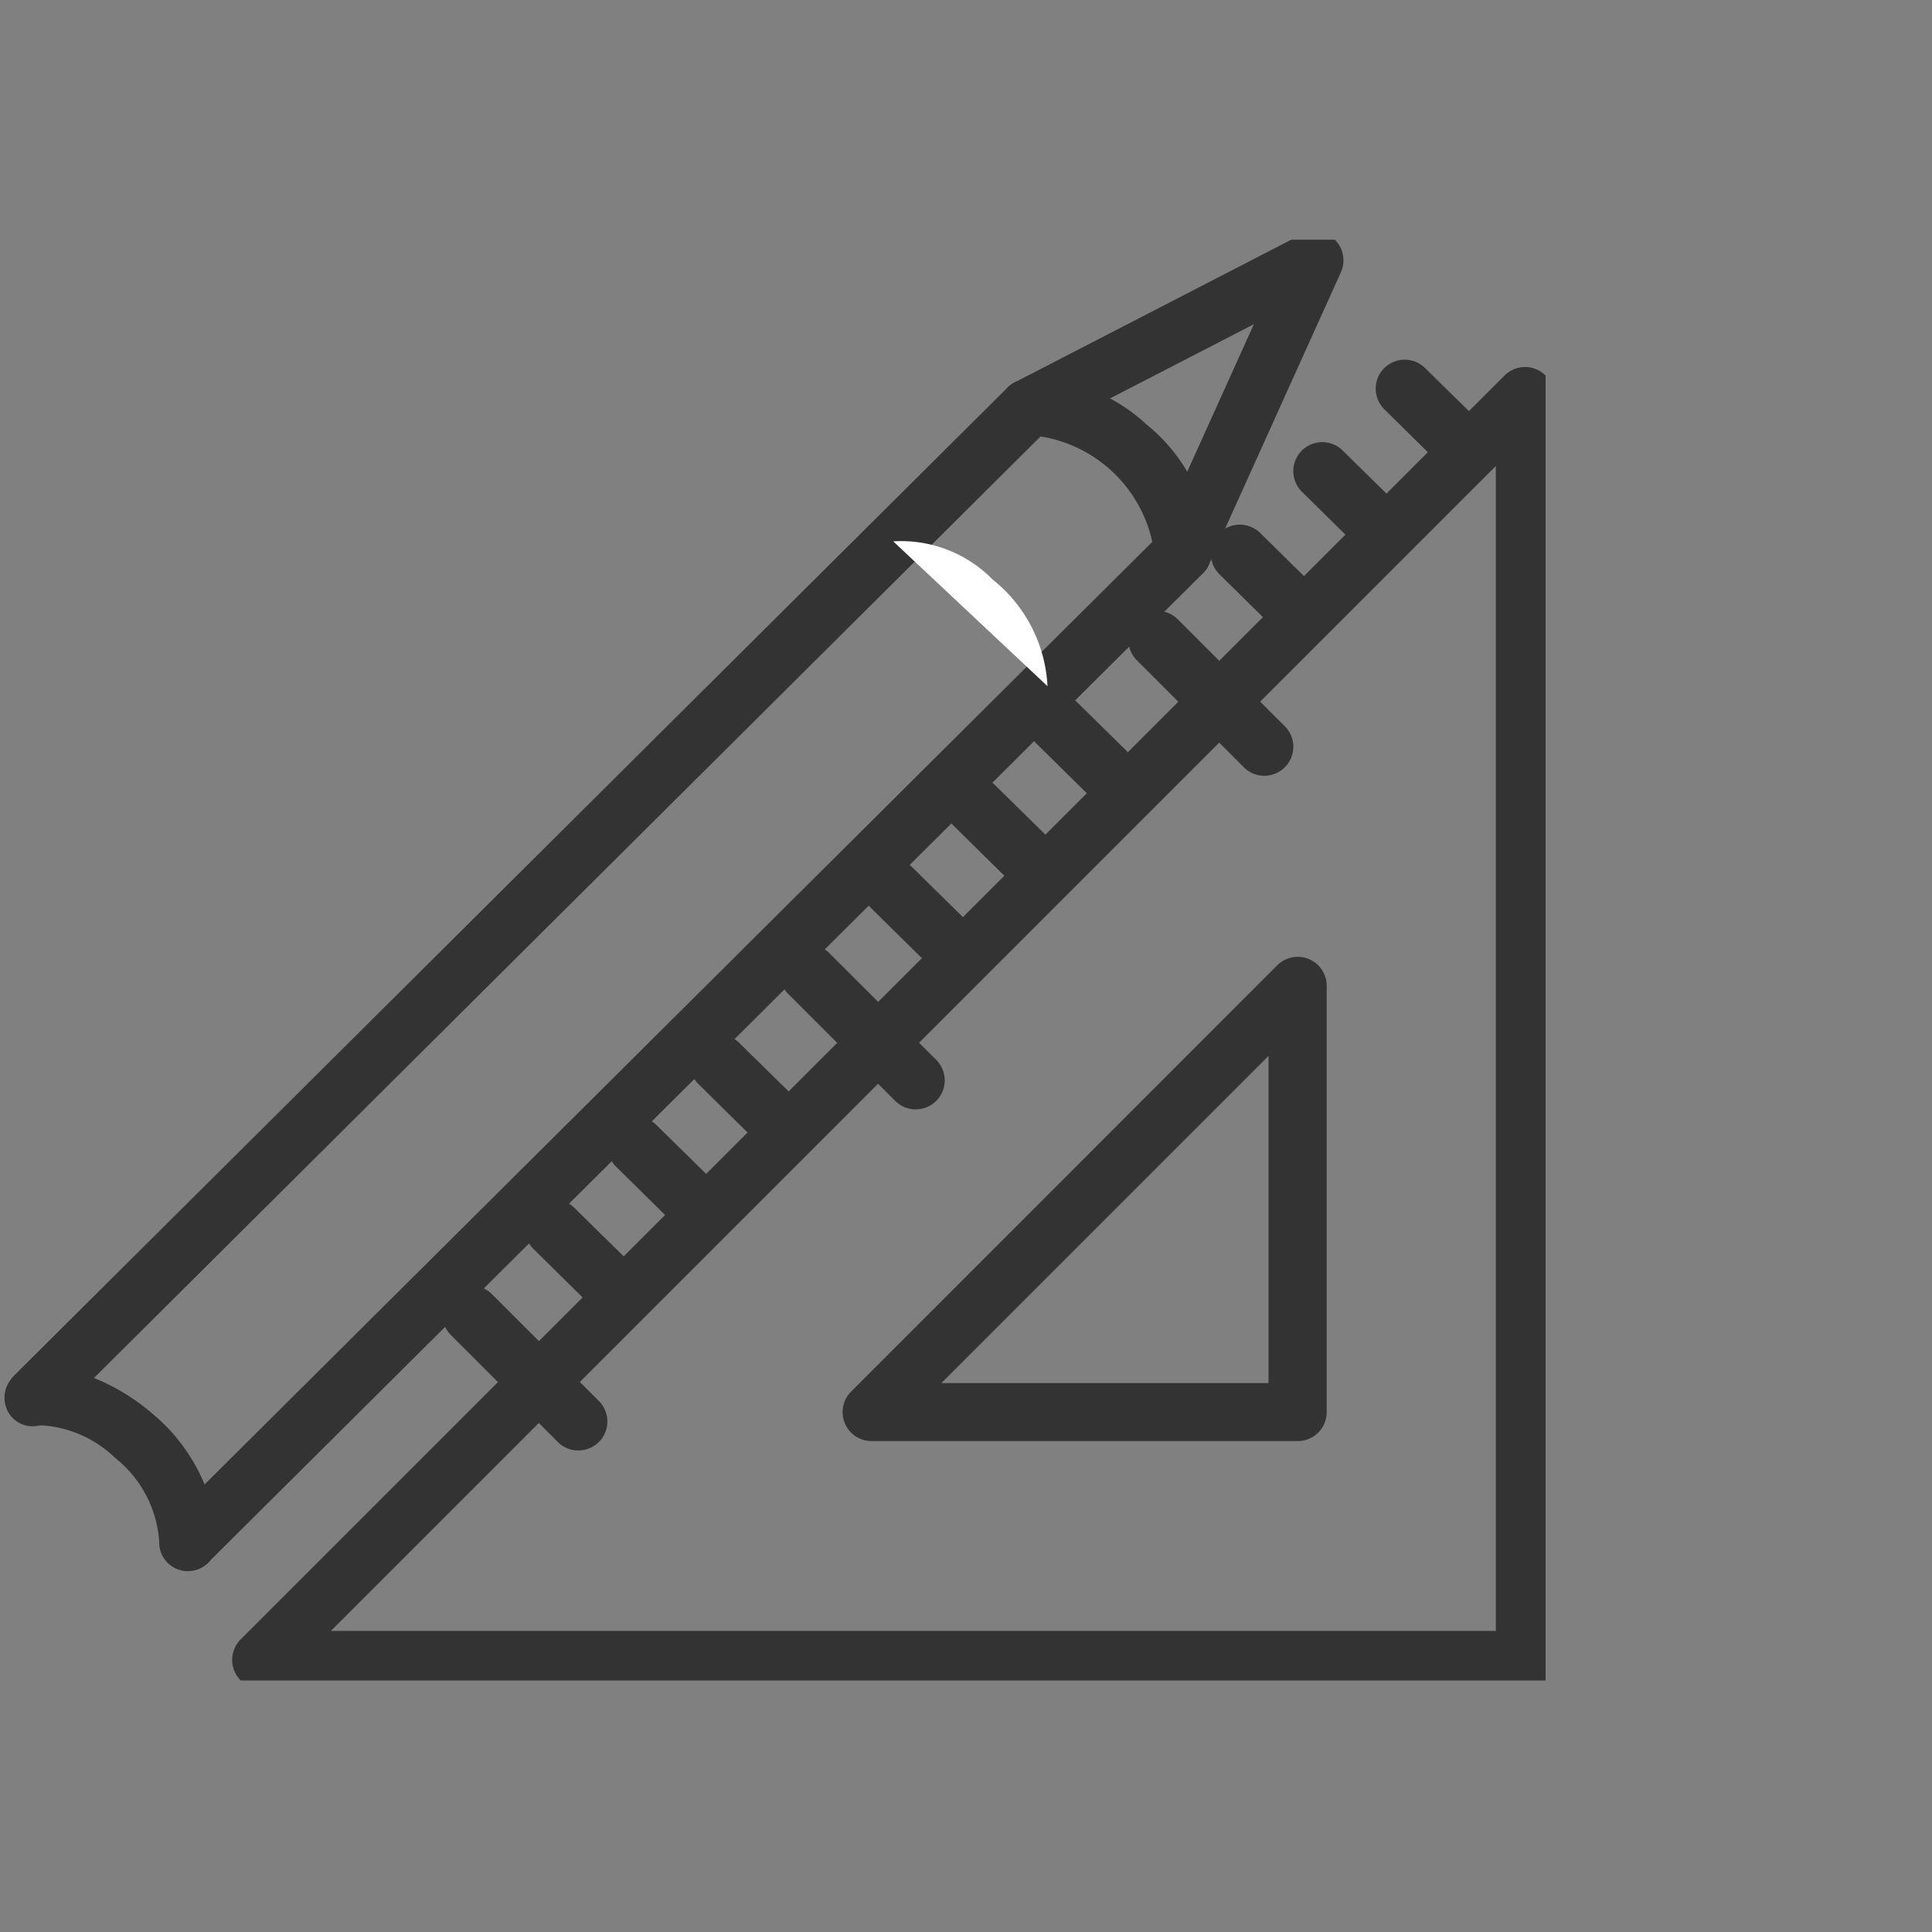 <svg id="グループ_72231" data-name="グループ 72231" xmlns="http://www.w3.org/2000/svg" xmlns:xlink="http://www.w3.org/1999/xlink" width="50" height="50" viewBox="0 0 50 50">
  <rect x="0" y="0" width="50" height="50" fill="#808080" stroke="none"/>
  <defs>
    <clipPath id="clip-path">
      <rect id="長方形_48198" data-name="長方形 48198" width="40" height="37.286" fill="none" stroke="#333" stroke-width="1.5"/>
    </clipPath>
  </defs>
  <path id="線_508" data-name="線 508" d="M2.768,3.518a.748.748,0,0,1-.53-.22L-.53.53A.75.75,0,0,1-.53-.53.75.75,0,0,1,.53-.53L3.3,2.237a.75.75,0,0,1-.53,1.28Z" transform="translate(20.93 25.193)" fill="#333"/>
  <path id="線_509" data-name="線 509" d="M2.768,3.518a.748.748,0,0,1-.53-.22L-.53.53A.75.75,0,0,1-.53-.53.75.75,0,0,1,.53-.53L3.3,2.237a.75.75,0,0,1-.53,1.28Z" transform="translate(12.199 34.021)" fill="#333"/>
  <path id="線_510" data-name="線 510" d="M1.283,2.011A.748.748,0,0,1,.757,1.8L-.526.535A.75.75,0,0,1-.535-.526.75.75,0,0,1,.526-.535L1.809.726a.75.75,0,0,1-.526,1.285Z" transform="translate(14.333 31.789)" fill="#333"/>
  <path id="線_511" data-name="線 511" d="M1.283,2.011A.748.748,0,0,1,.757,1.8L-.526.535A.75.75,0,0,1-.535-.526.75.75,0,0,1,.526-.535L1.809.726a.75.75,0,0,1-.526,1.285Z" transform="translate(16.468 29.656)" fill="#333"/>
  <path id="線_512" data-name="線 512" d="M1.283,2.011A.748.748,0,0,1,.757,1.8L-.526.535A.75.75,0,0,1-.535-.526.75.75,0,0,1,.526-.535L1.809.726a.75.75,0,0,1-.526,1.285Z" transform="translate(18.602 27.521)" fill="#333"/>
  <path id="線_513" data-name="線 513" d="M1.283,2.011A.748.748,0,0,1,.757,1.8L-.526.535A.75.75,0,0,1-.535-.526.75.75,0,0,1,.526-.535L1.809.726a.75.75,0,0,1-.526,1.285Z" transform="translate(23.064 22.961)" fill="#333"/>
  <path id="線_514" data-name="線 514" d="M1.283,2.011A.748.748,0,0,1,.757,1.8L-.526.535A.75.75,0,0,1-.535-.526.75.75,0,0,1,.526-.535L1.809.726a.75.75,0,0,1-.526,1.285Z" transform="translate(25.199 20.828)" fill="#333"/>
  <path id="線_515" data-name="線 515" d="M1.283,2.011A.748.748,0,0,1,.757,1.8L-.526.535A.75.75,0,0,1-.535-.526.75.75,0,0,1,.526-.535L1.809.726a.75.75,0,0,1-.526,1.285Z" transform="translate(27.333 18.693)" fill="#333"/>
  <path id="線_516" data-name="線 516" d="M2.768,3.518a.748.748,0,0,1-.53-.22L-.53.53A.75.75,0,0,1-.53-.53.75.75,0,0,1,.53-.53L3.3,2.237a.75.75,0,0,1-.53,1.28Z" transform="translate(29.952 16.559)" fill="#333"/>
  <path id="線_517" data-name="線 517" d="M1.283,2.011A.748.748,0,0,1,.757,1.8L-.526.535A.75.75,0,0,1-.535-.526.75.75,0,0,1,.526-.535L1.809.726a.75.75,0,0,1-.526,1.285Z" transform="translate(32.086 14.328)" fill="#333"/>
  <path id="線_518" data-name="線 518" d="M1.283,2.011A.748.748,0,0,1,.757,1.8L-.526.535A.75.75,0,0,1-.535-.526.75.75,0,0,1,.526-.535L1.809.726a.75.75,0,0,1-.526,1.285Z" transform="translate(34.221 12.193)" fill="#333"/>
  <path id="線_519" data-name="線 519" d="M1.283,2.011A.748.748,0,0,1,.757,1.8L-.526.535A.75.75,0,0,1-.535-.526.75.75,0,0,1,.526-.535L1.809.726a.75.75,0,0,1-.526,1.285Z" transform="translate(36.354 10.059)" fill="#333"/>
  <g id="グループ_72204" data-name="グループ 72204" transform="translate(0 6.204)">
    <g id="グループ_72203" data-name="グループ 72203" clip-path="url(#clip-path)">
      <path id="パス_160198" data-name="パス 160198" d="M127.9,90.426H95.195a.75.75,0,0,1-.53-1.28l32.71-32.71a.75.75,0,0,1,1.28.53v32.71A.75.75,0,0,1,127.9,90.426Zm-30.9-1.5h30.149V58.777Zm25.016-4.913H110.993a.75.75,0,0,1-.53-1.28L121.492,71.7a.75.75,0,0,1,1.28.53V83.263A.75.75,0,0,1,122.022,84.013Zm-9.218-1.5h8.468V74.045Z" transform="translate(-88.437 -52.922)" fill="#333"/>
      <path id="パス_160199" data-name="パス 160199" d="M378.786,15.822a.75.75,0,0,1-.683-1.059l2.534-5.609-5.5,2.837a.75.75,0,0,1-.688-1.333l7.413-3.824a.75.75,0,0,1,1.027.975L379.47,15.38A.75.75,0,0,1,378.786,15.822Z" transform="translate(-348.187 -6.967)" fill="#333"/>
      <path id="パス_160200" data-name="パス 160200" d="M16.346,91.245a.728.728,0,0,1-.235-.039.741.741,0,0,1-.508-.733,3.031,3.031,0,0,0-1.15-2.168,3,3,0,0,0-1.858-.832.9.9,0,0,0-.094,0,.724.724,0,0,1-.777-.3.758.758,0,0,1,.021-.863l.022-.032a.75.75,0,0,1,.085-.1L37.56,60.611a.75.75,0,0,1,.378-.2,1.98,1.98,0,0,1,.386-.033,4.445,4.445,0,0,1,2.821,1.182,4.523,4.523,0,0,1,1.687,3.351.75.75,0,0,1-.221.513L16.948,90.944A.762.762,0,0,1,16.346,91.245Zm-2.431-5a5.431,5.431,0,0,1,1.5.913A4.737,4.737,0,0,1,16.778,89L41.305,64.605a3.532,3.532,0,0,0-2.892-2.727Z" transform="translate(-11.483 -56.787)" fill="#333"/>
      <path id="パス_160201" data-name="パス 160201" transform="translate(-6.967 -395.743)" fill="#333"/>
      <path id="パス_160202" data-name="パス 160202" d="M325.63,109.741a3.32,3.32,0,0,1,2.574.99,3.766,3.766,0,0,1,1.418,2.758" transform="translate(-302.513 -101.935)" fill="#fff"/>
      <path id="パス_160202_-_アウトライン" data-name="パス 160202 - アウトライン" transform="translate(-302.513 -101.935)" fill="#333"/>
      <path id="パス_160203" data-name="パス 160203" transform="translate(-302.513 -101.935)" fill="#333"/>
    </g>
  </g>
  <rect id="長方形_48212" data-name="長方形 48212" width="50" height="50" fill="none"/>
</svg>
